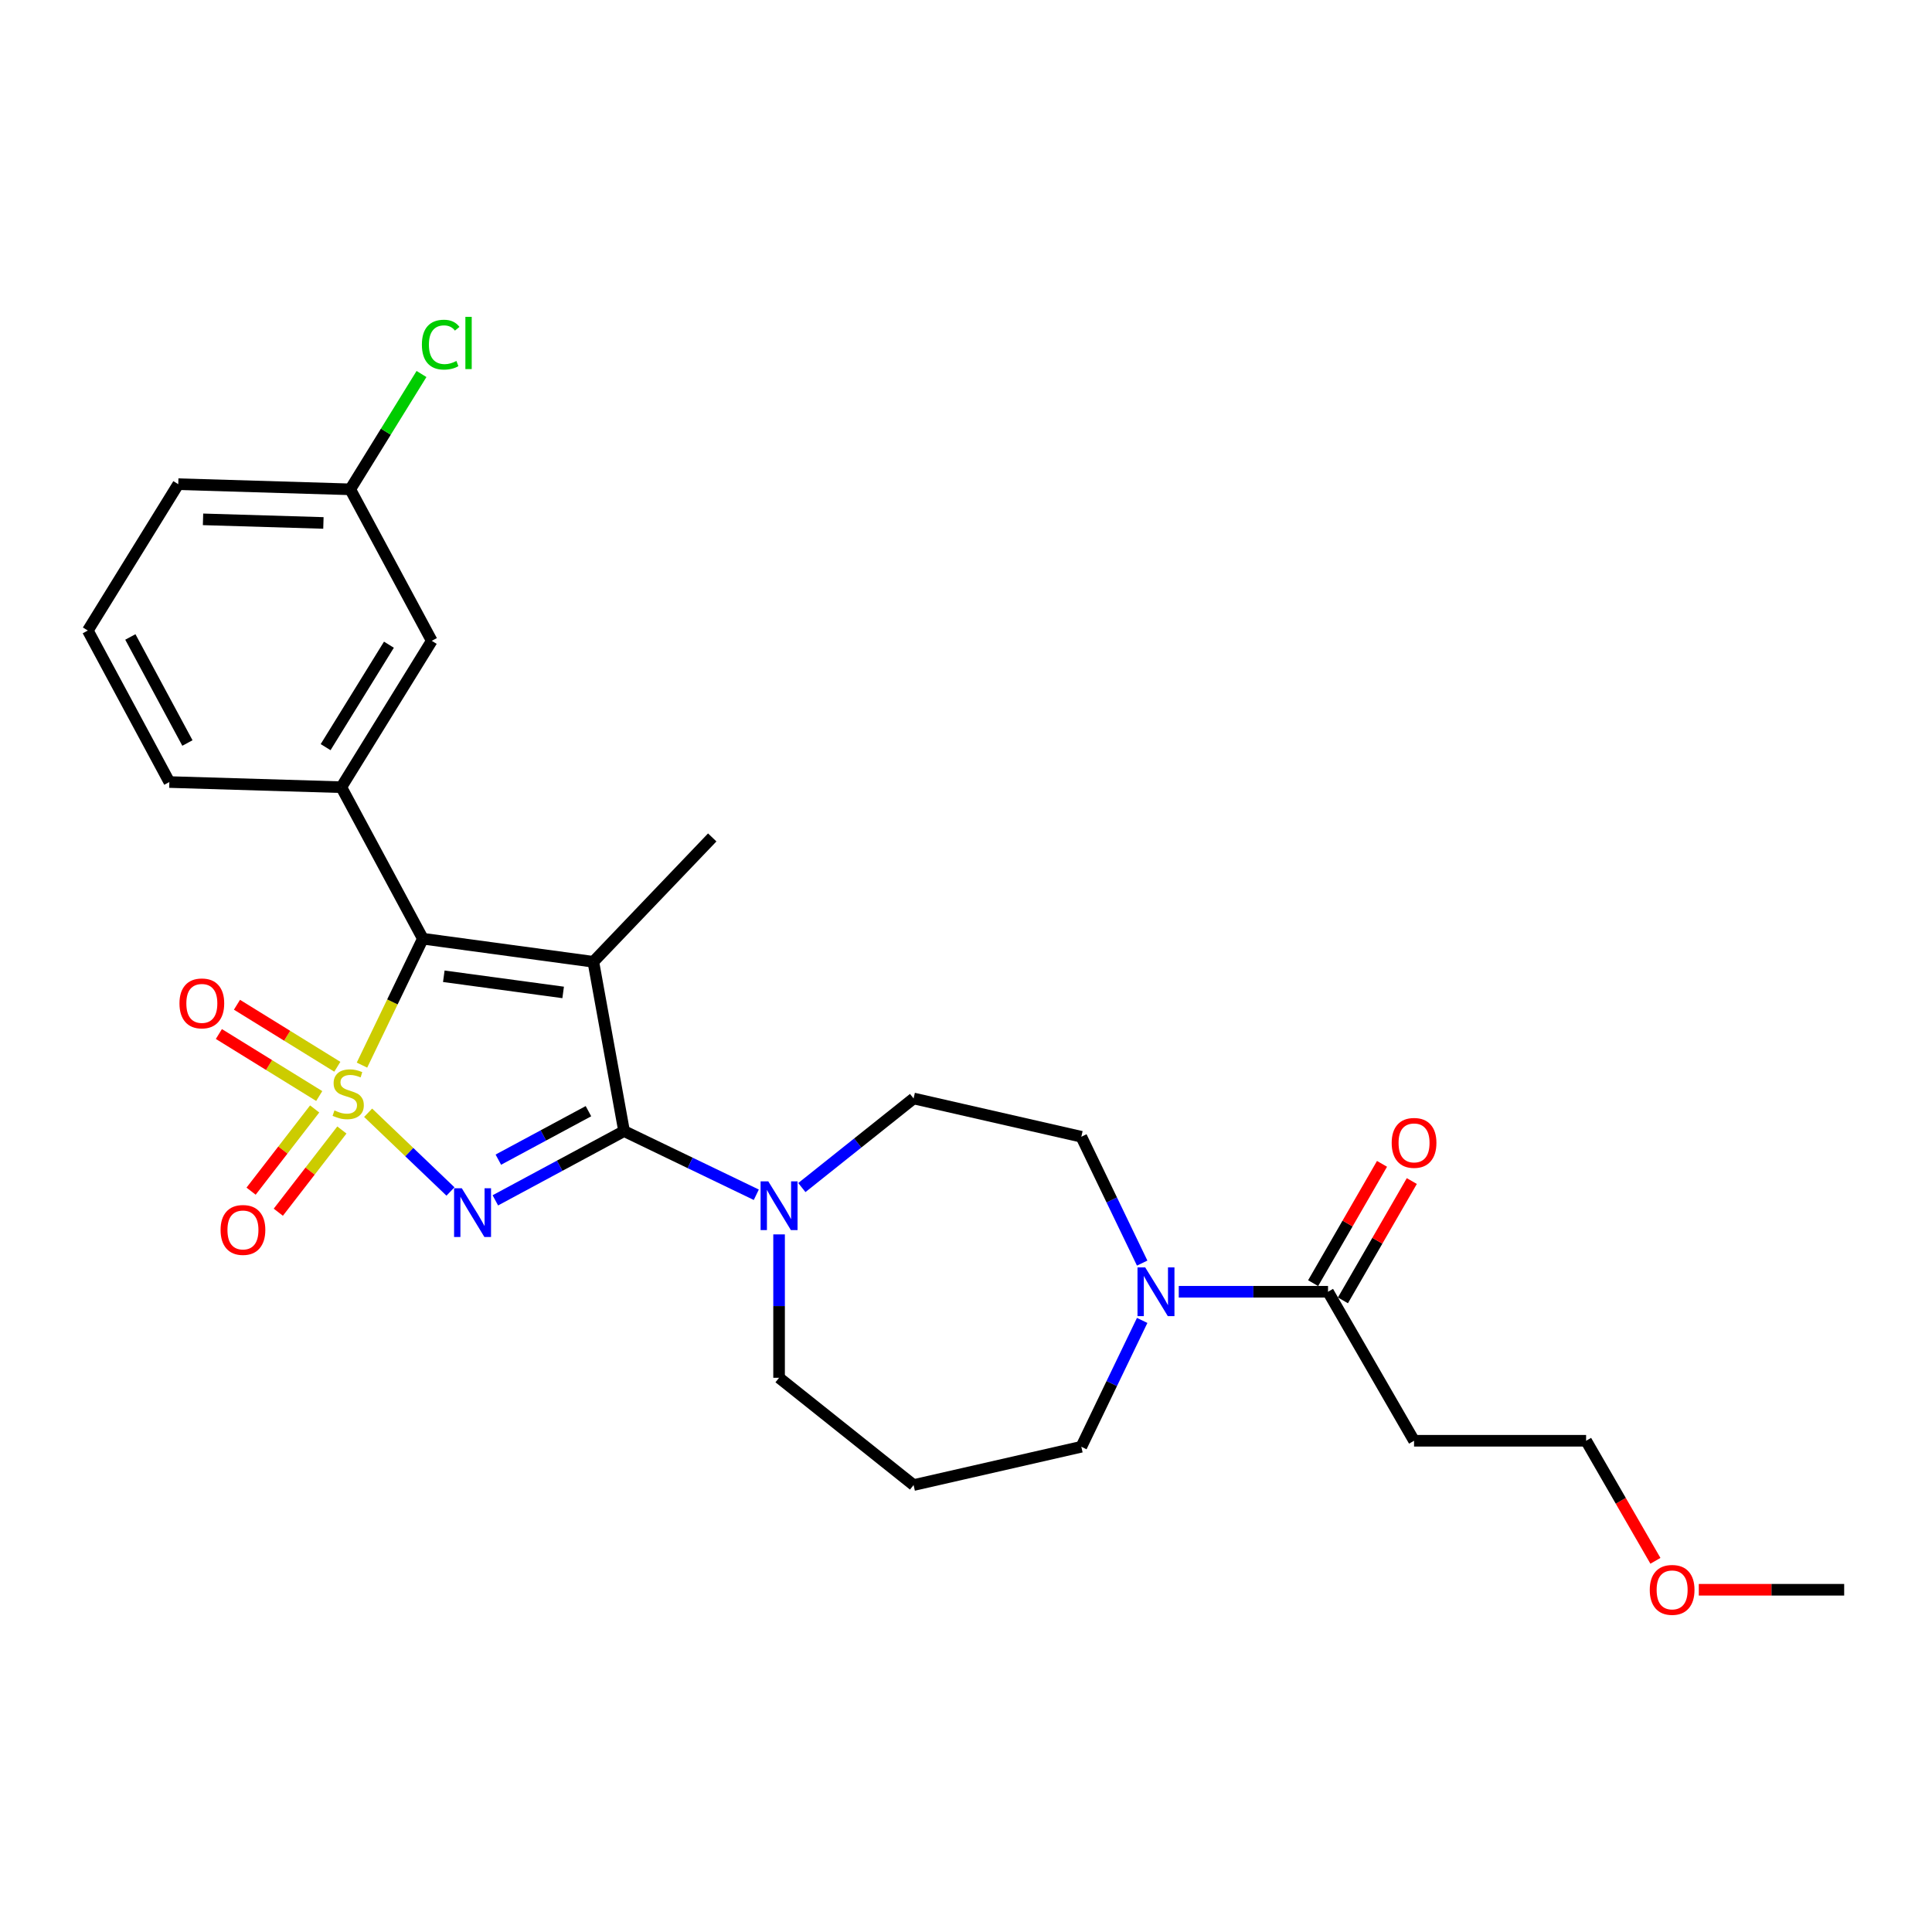 <?xml version='1.0' encoding='iso-8859-1'?>
<svg version='1.1' baseProfile='full'
              xmlns='http://www.w3.org/2000/svg'
                      xmlns:rdkit='http://www.rdkit.org/xml'
                      xmlns:xlink='http://www.w3.org/1999/xlink'
                  xml:space='preserve'
width='1000px' height='1000px' viewBox='0 0 1000 1000'>
<!-- END OF HEADER -->
<rect style='opacity:1.0;fill:#FFFFFF;stroke:none' width='1000' height='1000' x='0' y='0'> </rect>
<path class='bond-0' d='M 190.54,575.963 L 211.851,596.338' style='fill:none;fill-rule:evenodd;stroke:#CCCC00;stroke-width:6px;stroke-linecap:butt;stroke-linejoin:miter;stroke-opacity:1' />
<path class='bond-0' d='M 211.851,596.338 L 233.161,616.713' style='fill:none;fill-rule:evenodd;stroke:#0000FF;stroke-width:6px;stroke-linecap:butt;stroke-linejoin:miter;stroke-opacity:1' />
<path class='bond-3' d='M 187.356,551.303 L 203.111,518.586' style='fill:none;fill-rule:evenodd;stroke:#CCCC00;stroke-width:6px;stroke-linecap:butt;stroke-linejoin:miter;stroke-opacity:1' />
<path class='bond-3' d='M 203.111,518.586 L 218.867,485.87' style='fill:none;fill-rule:evenodd;stroke:#000000;stroke-width:6px;stroke-linecap:butt;stroke-linejoin:miter;stroke-opacity:1' />
<path class='bond-8' d='M 162.871,573.992 L 146.418,595.269' style='fill:none;fill-rule:evenodd;stroke:#CCCC00;stroke-width:6px;stroke-linecap:butt;stroke-linejoin:miter;stroke-opacity:1' />
<path class='bond-8' d='M 146.418,595.269 L 129.964,616.546' style='fill:none;fill-rule:evenodd;stroke:#FF0000;stroke-width:6px;stroke-linecap:butt;stroke-linejoin:miter;stroke-opacity:1' />
<path class='bond-8' d='M 176.96,584.887 L 160.507,606.164' style='fill:none;fill-rule:evenodd;stroke:#CCCC00;stroke-width:6px;stroke-linecap:butt;stroke-linejoin:miter;stroke-opacity:1' />
<path class='bond-8' d='M 160.507,606.164 L 144.054,627.441' style='fill:none;fill-rule:evenodd;stroke:#FF0000;stroke-width:6px;stroke-linecap:butt;stroke-linejoin:miter;stroke-opacity:1' />
<path class='bond-9' d='M 174.597,552.156 L 148.626,536.106' style='fill:none;fill-rule:evenodd;stroke:#CCCC00;stroke-width:6px;stroke-linecap:butt;stroke-linejoin:miter;stroke-opacity:1' />
<path class='bond-9' d='M 148.626,536.106 L 122.654,520.057' style='fill:none;fill-rule:evenodd;stroke:#FF0000;stroke-width:6px;stroke-linecap:butt;stroke-linejoin:miter;stroke-opacity:1' />
<path class='bond-9' d='M 165.234,567.307 L 139.263,551.257' style='fill:none;fill-rule:evenodd;stroke:#CCCC00;stroke-width:6px;stroke-linecap:butt;stroke-linejoin:miter;stroke-opacity:1' />
<path class='bond-9' d='M 139.263,551.257 L 113.291,535.208' style='fill:none;fill-rule:evenodd;stroke:#FF0000;stroke-width:6px;stroke-linecap:butt;stroke-linejoin:miter;stroke-opacity:1' />
<path class='bond-1' d='M 256.386,621.3 L 289.7,603.373' style='fill:none;fill-rule:evenodd;stroke:#0000FF;stroke-width:6px;stroke-linecap:butt;stroke-linejoin:miter;stroke-opacity:1' />
<path class='bond-1' d='M 289.7,603.373 L 323.015,585.446' style='fill:none;fill-rule:evenodd;stroke:#000000;stroke-width:6px;stroke-linecap:butt;stroke-linejoin:miter;stroke-opacity:1' />
<path class='bond-1' d='M 257.94,600.238 L 281.261,587.689' style='fill:none;fill-rule:evenodd;stroke:#0000FF;stroke-width:6px;stroke-linecap:butt;stroke-linejoin:miter;stroke-opacity:1' />
<path class='bond-1' d='M 281.261,587.689 L 304.581,575.14' style='fill:none;fill-rule:evenodd;stroke:#000000;stroke-width:6px;stroke-linecap:butt;stroke-linejoin:miter;stroke-opacity:1' />
<path class='bond-4' d='M 323.015,585.446 L 357.237,601.926' style='fill:none;fill-rule:evenodd;stroke:#000000;stroke-width:6px;stroke-linecap:butt;stroke-linejoin:miter;stroke-opacity:1' />
<path class='bond-4' d='M 357.237,601.926 L 391.459,618.406' style='fill:none;fill-rule:evenodd;stroke:#0000FF;stroke-width:6px;stroke-linecap:butt;stroke-linejoin:miter;stroke-opacity:1' />
<path class='bond-27' d='M 323.015,585.446 L 307.114,497.824' style='fill:none;fill-rule:evenodd;stroke:#000000;stroke-width:6px;stroke-linecap:butt;stroke-linejoin:miter;stroke-opacity:1' />
<path class='bond-2' d='M 307.114,497.824 L 218.867,485.87' style='fill:none;fill-rule:evenodd;stroke:#000000;stroke-width:6px;stroke-linecap:butt;stroke-linejoin:miter;stroke-opacity:1' />
<path class='bond-2' d='M 291.486,513.68 L 229.713,505.312' style='fill:none;fill-rule:evenodd;stroke:#000000;stroke-width:6px;stroke-linecap:butt;stroke-linejoin:miter;stroke-opacity:1' />
<path class='bond-15' d='M 307.114,497.824 L 368.655,433.456' style='fill:none;fill-rule:evenodd;stroke:#000000;stroke-width:6px;stroke-linecap:butt;stroke-linejoin:miter;stroke-opacity:1' />
<path class='bond-5' d='M 218.867,485.87 L 176.667,407.45' style='fill:none;fill-rule:evenodd;stroke:#000000;stroke-width:6px;stroke-linecap:butt;stroke-linejoin:miter;stroke-opacity:1' />
<path class='bond-11' d='M 415.04,614.682 L 443.957,591.621' style='fill:none;fill-rule:evenodd;stroke:#0000FF;stroke-width:6px;stroke-linecap:butt;stroke-linejoin:miter;stroke-opacity:1' />
<path class='bond-11' d='M 443.957,591.621 L 472.874,568.561' style='fill:none;fill-rule:evenodd;stroke:#000000;stroke-width:6px;stroke-linecap:butt;stroke-linejoin:miter;stroke-opacity:1' />
<path class='bond-18' d='M 403.249,638.921 L 403.249,676.029' style='fill:none;fill-rule:evenodd;stroke:#0000FF;stroke-width:6px;stroke-linecap:butt;stroke-linejoin:miter;stroke-opacity:1' />
<path class='bond-18' d='M 403.249,676.029 L 403.249,713.137' style='fill:none;fill-rule:evenodd;stroke:#000000;stroke-width:6px;stroke-linecap:butt;stroke-linejoin:miter;stroke-opacity:1' />
<path class='bond-10' d='M 176.667,407.45 L 223.481,331.694' style='fill:none;fill-rule:evenodd;stroke:#000000;stroke-width:6px;stroke-linecap:butt;stroke-linejoin:miter;stroke-opacity:1' />
<path class='bond-10' d='M 168.538,386.724 L 201.308,333.695' style='fill:none;fill-rule:evenodd;stroke:#000000;stroke-width:6px;stroke-linecap:butt;stroke-linejoin:miter;stroke-opacity:1' />
<path class='bond-21' d='M 176.667,407.45 L 87.654,404.786' style='fill:none;fill-rule:evenodd;stroke:#000000;stroke-width:6px;stroke-linecap:butt;stroke-linejoin:miter;stroke-opacity:1' />
<path class='bond-6' d='M 591.188,653.775 L 575.441,621.076' style='fill:none;fill-rule:evenodd;stroke:#0000FF;stroke-width:6px;stroke-linecap:butt;stroke-linejoin:miter;stroke-opacity:1' />
<path class='bond-6' d='M 575.441,621.076 L 559.694,588.377' style='fill:none;fill-rule:evenodd;stroke:#000000;stroke-width:6px;stroke-linecap:butt;stroke-linejoin:miter;stroke-opacity:1' />
<path class='bond-7' d='M 610.123,668.611 L 648.755,668.611' style='fill:none;fill-rule:evenodd;stroke:#0000FF;stroke-width:6px;stroke-linecap:butt;stroke-linejoin:miter;stroke-opacity:1' />
<path class='bond-7' d='M 648.755,668.611 L 687.386,668.611' style='fill:none;fill-rule:evenodd;stroke:#000000;stroke-width:6px;stroke-linecap:butt;stroke-linejoin:miter;stroke-opacity:1' />
<path class='bond-29' d='M 591.188,683.447 L 575.441,716.146' style='fill:none;fill-rule:evenodd;stroke:#0000FF;stroke-width:6px;stroke-linecap:butt;stroke-linejoin:miter;stroke-opacity:1' />
<path class='bond-29' d='M 575.441,716.146 L 559.694,748.845' style='fill:none;fill-rule:evenodd;stroke:#000000;stroke-width:6px;stroke-linecap:butt;stroke-linejoin:miter;stroke-opacity:1' />
<path class='bond-13' d='M 687.386,668.611 L 731.913,745.733' style='fill:none;fill-rule:evenodd;stroke:#000000;stroke-width:6px;stroke-linecap:butt;stroke-linejoin:miter;stroke-opacity:1' />
<path class='bond-14' d='M 695.098,673.064 L 712.924,642.188' style='fill:none;fill-rule:evenodd;stroke:#000000;stroke-width:6px;stroke-linecap:butt;stroke-linejoin:miter;stroke-opacity:1' />
<path class='bond-14' d='M 712.924,642.188 L 730.751,611.312' style='fill:none;fill-rule:evenodd;stroke:#FF0000;stroke-width:6px;stroke-linecap:butt;stroke-linejoin:miter;stroke-opacity:1' />
<path class='bond-14' d='M 679.674,664.158 L 697.5,633.282' style='fill:none;fill-rule:evenodd;stroke:#000000;stroke-width:6px;stroke-linecap:butt;stroke-linejoin:miter;stroke-opacity:1' />
<path class='bond-14' d='M 697.5,633.282 L 715.326,602.406' style='fill:none;fill-rule:evenodd;stroke:#FF0000;stroke-width:6px;stroke-linecap:butt;stroke-linejoin:miter;stroke-opacity:1' />
<path class='bond-17' d='M 223.481,331.694 L 181.282,253.274' style='fill:none;fill-rule:evenodd;stroke:#000000;stroke-width:6px;stroke-linecap:butt;stroke-linejoin:miter;stroke-opacity:1' />
<path class='bond-12' d='M 472.874,568.561 L 559.694,588.377' style='fill:none;fill-rule:evenodd;stroke:#000000;stroke-width:6px;stroke-linecap:butt;stroke-linejoin:miter;stroke-opacity:1' />
<path class='bond-24' d='M 731.913,745.733 L 820.966,745.733' style='fill:none;fill-rule:evenodd;stroke:#000000;stroke-width:6px;stroke-linecap:butt;stroke-linejoin:miter;stroke-opacity:1' />
<path class='bond-16' d='M 472.874,768.661 L 403.249,713.137' style='fill:none;fill-rule:evenodd;stroke:#000000;stroke-width:6px;stroke-linecap:butt;stroke-linejoin:miter;stroke-opacity:1' />
<path class='bond-19' d='M 472.874,768.661 L 559.694,748.845' style='fill:none;fill-rule:evenodd;stroke:#000000;stroke-width:6px;stroke-linecap:butt;stroke-linejoin:miter;stroke-opacity:1' />
<path class='bond-20' d='M 181.282,253.274 L 199.725,223.429' style='fill:none;fill-rule:evenodd;stroke:#000000;stroke-width:6px;stroke-linecap:butt;stroke-linejoin:miter;stroke-opacity:1' />
<path class='bond-20' d='M 199.725,223.429 L 218.168,193.584' style='fill:none;fill-rule:evenodd;stroke:#00CC00;stroke-width:6px;stroke-linecap:butt;stroke-linejoin:miter;stroke-opacity:1' />
<path class='bond-28' d='M 181.282,253.274 L 92.268,250.61' style='fill:none;fill-rule:evenodd;stroke:#000000;stroke-width:6px;stroke-linecap:butt;stroke-linejoin:miter;stroke-opacity:1' />
<path class='bond-28' d='M 167.397,270.677 L 105.088,268.813' style='fill:none;fill-rule:evenodd;stroke:#000000;stroke-width:6px;stroke-linecap:butt;stroke-linejoin:miter;stroke-opacity:1' />
<path class='bond-22' d='M 87.654,404.786 L 45.455,326.366' style='fill:none;fill-rule:evenodd;stroke:#000000;stroke-width:6px;stroke-linecap:butt;stroke-linejoin:miter;stroke-opacity:1' />
<path class='bond-22' d='M 97.008,384.583 L 67.468,329.689' style='fill:none;fill-rule:evenodd;stroke:#000000;stroke-width:6px;stroke-linecap:butt;stroke-linejoin:miter;stroke-opacity:1' />
<path class='bond-25' d='M 45.455,326.366 L 92.268,250.61' style='fill:none;fill-rule:evenodd;stroke:#000000;stroke-width:6px;stroke-linecap:butt;stroke-linejoin:miter;stroke-opacity:1' />
<path class='bond-23' d='M 856.844,807.877 L 838.905,776.805' style='fill:none;fill-rule:evenodd;stroke:#FF0000;stroke-width:6px;stroke-linecap:butt;stroke-linejoin:miter;stroke-opacity:1' />
<path class='bond-23' d='M 838.905,776.805 L 820.966,745.733' style='fill:none;fill-rule:evenodd;stroke:#000000;stroke-width:6px;stroke-linecap:butt;stroke-linejoin:miter;stroke-opacity:1' />
<path class='bond-26' d='M 879.296,822.855 L 916.92,822.855' style='fill:none;fill-rule:evenodd;stroke:#FF0000;stroke-width:6px;stroke-linecap:butt;stroke-linejoin:miter;stroke-opacity:1' />
<path class='bond-26' d='M 916.92,822.855 L 954.545,822.855' style='fill:none;fill-rule:evenodd;stroke:#000000;stroke-width:6px;stroke-linecap:butt;stroke-linejoin:miter;stroke-opacity:1' />
<path  class='atom-0' d='M 173.104 574.76
Q 173.389 574.867, 174.564 575.365
Q 175.74 575.864, 177.022 576.185
Q 178.34 576.47, 179.623 576.47
Q 182.009 576.47, 183.398 575.33
Q 184.788 574.154, 184.788 572.124
Q 184.788 570.735, 184.075 569.88
Q 183.398 569.025, 182.33 568.562
Q 181.261 568.099, 179.48 567.564
Q 177.236 566.887, 175.882 566.246
Q 174.564 565.605, 173.603 564.251
Q 172.676 562.898, 172.676 560.618
Q 172.676 557.448, 174.814 555.489
Q 176.987 553.529, 181.261 553.529
Q 184.182 553.529, 187.495 554.919
L 186.676 557.662
Q 183.648 556.415, 181.368 556.415
Q 178.91 556.415, 177.557 557.448
Q 176.203 558.445, 176.239 560.191
Q 176.239 561.544, 176.915 562.364
Q 177.628 563.183, 178.625 563.646
Q 179.658 564.109, 181.368 564.643
Q 183.648 565.356, 185.001 566.068
Q 186.355 566.781, 187.317 568.241
Q 188.314 569.666, 188.314 572.124
Q 188.314 575.615, 185.963 577.503
Q 183.648 579.355, 179.765 579.355
Q 177.521 579.355, 175.811 578.856
Q 174.137 578.393, 172.142 577.574
L 173.104 574.76
' fill='#CCCC00'/>
<path  class='atom-1' d='M 239.021 615.035
L 247.285 628.393
Q 248.104 629.711, 249.422 632.098
Q 250.74 634.484, 250.811 634.627
L 250.811 615.035
L 254.16 615.035
L 254.16 640.255
L 250.704 640.255
L 241.835 625.65
Q 240.802 623.94, 239.697 621.981
Q 238.629 620.022, 238.308 619.417
L 238.308 640.255
L 235.031 640.255
L 235.031 615.035
L 239.021 615.035
' fill='#0000FF'/>
<path  class='atom-5' d='M 397.674 611.474
L 405.939 624.832
Q 406.758 626.15, 408.076 628.537
Q 409.394 630.924, 409.465 631.066
L 409.465 611.474
L 412.814 611.474
L 412.814 636.694
L 409.358 636.694
L 400.489 622.09
Q 399.456 620.38, 398.351 618.421
Q 397.283 616.461, 396.962 615.856
L 396.962 636.694
L 393.685 636.694
L 393.685 611.474
L 397.674 611.474
' fill='#0000FF'/>
<path  class='atom-7' d='M 592.758 656.001
L 601.022 669.359
Q 601.842 670.677, 603.16 673.064
Q 604.478 675.45, 604.549 675.593
L 604.549 656.001
L 607.897 656.001
L 607.897 681.221
L 604.442 681.221
L 595.572 666.616
Q 594.539 664.906, 593.435 662.947
Q 592.366 660.988, 592.046 660.382
L 592.046 681.221
L 588.769 681.221
L 588.769 656.001
L 592.758 656.001
' fill='#0000FF'/>
<path  class='atom-9' d='M 114.175 636.622
Q 114.175 630.567, 117.167 627.183
Q 120.16 623.799, 125.752 623.799
Q 131.345 623.799, 134.337 627.183
Q 137.329 630.567, 137.329 636.622
Q 137.329 642.749, 134.301 646.24
Q 131.273 649.695, 125.752 649.695
Q 120.195 649.695, 117.167 646.24
Q 114.175 642.785, 114.175 636.622
M 125.752 646.846
Q 129.599 646.846, 131.665 644.281
Q 133.767 641.681, 133.767 636.622
Q 133.767 631.671, 131.665 629.178
Q 129.599 626.648, 125.752 626.648
Q 121.905 626.648, 119.803 629.142
Q 117.737 631.635, 117.737 636.622
Q 117.737 641.716, 119.803 644.281
Q 121.905 646.846, 125.752 646.846
' fill='#FF0000'/>
<path  class='atom-10' d='M 92.895 519.361
Q 92.895 513.306, 95.888 509.922
Q 98.88 506.538, 104.472 506.538
Q 110.065 506.538, 113.057 509.922
Q 116.049 513.306, 116.049 519.361
Q 116.049 525.488, 113.021 528.979
Q 109.994 532.434, 104.472 532.434
Q 98.915 532.434, 95.888 528.979
Q 92.895 525.524, 92.895 519.361
M 104.472 529.585
Q 108.319 529.585, 110.386 527.02
Q 112.487 524.419, 112.487 519.361
Q 112.487 514.41, 110.386 511.916
Q 108.319 509.387, 104.472 509.387
Q 100.625 509.387, 98.524 511.881
Q 96.458 514.374, 96.458 519.361
Q 96.458 524.455, 98.524 527.02
Q 100.625 529.585, 104.472 529.585
' fill='#FF0000'/>
<path  class='atom-15' d='M 720.336 591.56
Q 720.336 585.504, 723.328 582.12
Q 726.32 578.736, 731.913 578.736
Q 737.505 578.736, 740.497 582.12
Q 743.489 585.504, 743.489 591.56
Q 743.489 597.687, 740.462 601.178
Q 737.434 604.633, 731.913 604.633
Q 726.356 604.633, 723.328 601.178
Q 720.336 597.722, 720.336 591.56
M 731.913 601.783
Q 735.76 601.783, 737.826 599.218
Q 739.927 596.618, 739.927 591.56
Q 739.927 586.608, 737.826 584.115
Q 735.76 581.586, 731.913 581.586
Q 728.065 581.586, 725.964 584.079
Q 723.898 586.573, 723.898 591.56
Q 723.898 596.654, 725.964 599.218
Q 728.065 601.783, 731.913 601.783
' fill='#FF0000'/>
<path  class='atom-21' d='M 218.371 178.391
Q 218.371 172.122, 221.292 168.845
Q 224.248 165.532, 229.841 165.532
Q 235.042 165.532, 237.82 169.201
L 235.469 171.125
Q 233.439 168.453, 229.841 168.453
Q 226.029 168.453, 223.999 171.018
Q 222.004 173.547, 222.004 178.391
Q 222.004 183.378, 224.07 185.943
Q 226.172 188.508, 230.233 188.508
Q 233.011 188.508, 236.253 186.834
L 237.25 189.505
Q 235.932 190.36, 233.937 190.859
Q 231.943 191.357, 229.734 191.357
Q 224.248 191.357, 221.292 188.009
Q 218.371 184.661, 218.371 178.391
' fill='#00CC00'/>
<path  class='atom-21' d='M 240.883 164
L 244.161 164
L 244.161 191.037
L 240.883 191.037
L 240.883 164
' fill='#00CC00'/>
<path  class='atom-24' d='M 853.915 822.927
Q 853.915 816.871, 856.908 813.487
Q 859.9 810.103, 865.492 810.103
Q 871.085 810.103, 874.077 813.487
Q 877.069 816.871, 877.069 822.927
Q 877.069 829.054, 874.041 832.544
Q 871.014 836, 865.492 836
Q 859.935 836, 856.908 832.544
Q 853.915 829.089, 853.915 822.927
M 865.492 833.15
Q 869.339 833.15, 871.405 830.585
Q 873.507 827.985, 873.507 822.927
Q 873.507 817.975, 871.405 815.482
Q 869.339 812.953, 865.492 812.953
Q 861.645 812.953, 859.544 815.446
Q 857.478 817.94, 857.478 822.927
Q 857.478 828.021, 859.544 830.585
Q 861.645 833.15, 865.492 833.15
' fill='#FF0000'/>
</svg>
